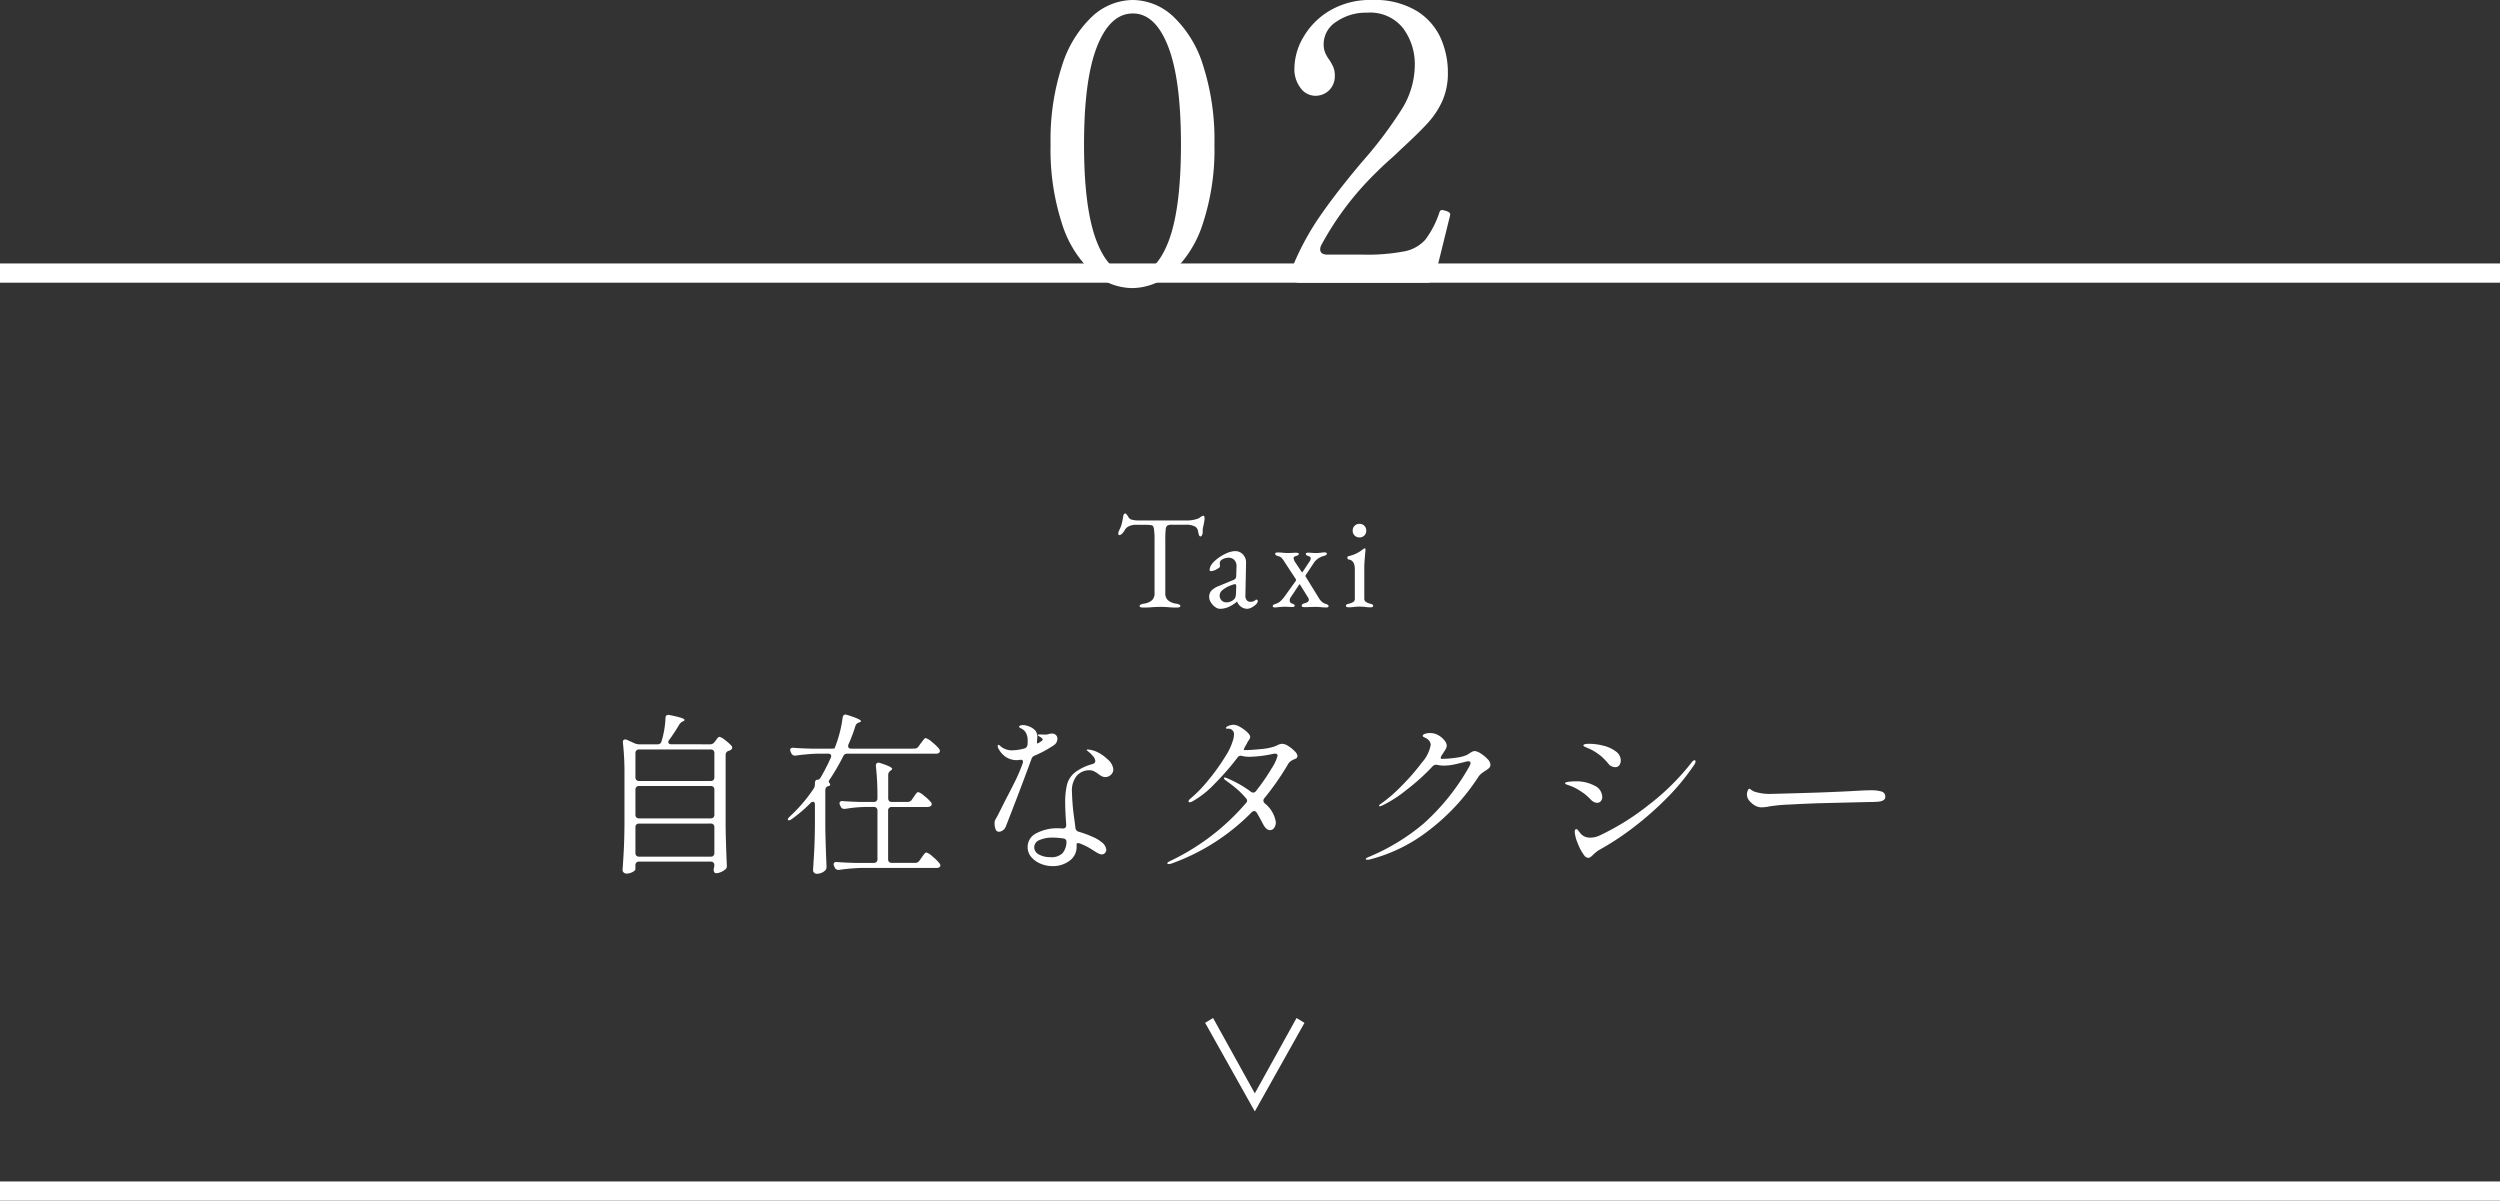 <svg xmlns="http://www.w3.org/2000/svg" width="260" height="124.872" viewBox="0 0 260 124.872">
  <rect x="0" y="0" width="260" height="124.872" fill="#333333" stroke="none"/>
  <g id="tab02-sp" transform="translate(0 -45.6)">
    <path id="パス_57654" data-name="パス 57654" d="M-12.26.56a6.274,6.274,0,0,1-4.18-1.68,11.587,11.587,0,0,1-3.12-5.04,24.911,24.911,0,0,1-1.18-8.2,24.888,24.888,0,0,1,1.2-8.24,11.889,11.889,0,0,1,3.14-5.1,6.28,6.28,0,0,1,4.22-1.7A6.234,6.234,0,0,1-8-27.7a11.744,11.744,0,0,1,3.12,5.1A25.277,25.277,0,0,1-3.7-14.36a24.528,24.528,0,0,1-1.2,8.2A11.73,11.73,0,0,1-8.04-1.12,6.32,6.32,0,0,1-12.26.56Zm.08-1.36q2.32,0,3.66-3.38t1.34-10.18q0-6.8-1.34-10.22T-12.18-28q-2.36,0-3.72,3.42t-1.36,10.22q0,6.8,1.36,10.18T-12.18-.8Zm31.44.08a.845.845,0,0,1-.92.72H5.22Q4.5,0,4.34-.44a1.065,1.065,0,0,1-.12-.48,1.328,1.328,0,0,1,.12-.52A27.947,27.947,0,0,1,7.18-6.78q1.68-2.46,4.4-5.7a43.01,43.01,0,0,0,4.24-5.62,8.783,8.783,0,0,0,1.32-4.54,6.264,6.264,0,0,0-1.2-3.8,4.347,4.347,0,0,0-3.76-1.64,5.372,5.372,0,0,0-3.2.94,2.759,2.759,0,0,0-1.32,2.3,2.436,2.436,0,0,0,.14.88,3.653,3.653,0,0,0,.46.8,5.143,5.143,0,0,1,.42.78,2.152,2.152,0,0,1,.14.82,2.082,2.082,0,0,1-.58,1.54,2.03,2.03,0,0,1-1.5.58,1.9,1.9,0,0,1-1.46-.78,3.209,3.209,0,0,1-.66-2.14,6.5,6.5,0,0,1,.9-3.12,7.625,7.625,0,0,1,2.72-2.78A8.243,8.243,0,0,1,12.7-29.4a8.419,8.419,0,0,1,4.64,1.14,6.438,6.438,0,0,1,2.5,2.84,8.779,8.779,0,0,1,.74,3.54,7.184,7.184,0,0,1-.56,2.94,8.714,8.714,0,0,1-1.52,2.32q-.96,1.06-2.88,2.82-.44.44-1.12,1.04t-1.56,1.48A31.24,31.24,0,0,0,7.42-3.92a1,1,0,0,0-.12.44q0,.56.76.56H11.7a20.543,20.543,0,0,0,4.36-.34,3.922,3.922,0,0,0,2.18-1.22A9.812,9.812,0,0,0,19.7-7.32q.08-.24.28-.24a3.313,3.313,0,0,1,.36.08,1.568,1.568,0,0,1,.36.16.269.269,0,0,1,.12.24l-.04.2Z" transform="translate(130 75)" fill="#fff"/>
    <g id="グループ_46991" data-name="グループ 46991" transform="translate(0 -4200.5)">
      <line id="線_7765" data-name="線 7765" x2="260" transform="translate(0 4369.972)" fill="none" stroke="#fff" stroke-width="2"/>
      <path id="パス_57073" data-name="パス 57073" d="M-55.656-12.078a.564.564,0,0,0,.468-.234l.108-.144.135-.18A1.035,1.035,0,0,1-54.8-12.8a.2.2,0,0,1,.135-.054,1.524,1.524,0,0,1,.567.333,4.464,4.464,0,0,1,.675.6.31.31,0,0,1,.072.2.3.3,0,0,1-.162.234.454.454,0,0,1-.108.054.7.7,0,0,0-.09.036.413.413,0,0,0-.324.414v7.524Q-54-1.494-53.91.5v.09a.386.386,0,0,1-.18.36,1.815,1.815,0,0,1-.459.27,1.26,1.26,0,0,1-.477.108.22.22,0,0,1-.2-.126.448.448,0,0,1-.054-.2,1.517,1.517,0,0,1,.036-.252l.036-.216V.5a.377.377,0,0,0-.1-.279.377.377,0,0,0-.279-.1h-7.452a.377.377,0,0,0-.279.1.377.377,0,0,0-.1.279V.9q0,.144-.3.306a1.314,1.314,0,0,1-.639.162.408.408,0,0,1-.27-.108.324.324,0,0,1-.126-.252q.072-1.062.126-2.061t.072-2.619V-9.09a27.682,27.682,0,0,0-.162-3.15v-.072q0-.27.234-.27a.4.4,0,0,1,.18.036l.792.36a1.2,1.2,0,0,0,.468.108h1.926a.392.392,0,0,0,.414-.306,9.583,9.583,0,0,0,.414-2.412q0-.414.432-.324,1.548.306,1.548.5,0,.09-.144.144l-.072.036a.866.866,0,0,0-.36.36,18.318,18.318,0,0,1-1.008,1.53.389.389,0,0,0-.108.252.183.183,0,0,0,.09.153.4.4,0,0,0,.234.063Zm.072,3.816a.377.377,0,0,0,.279-.1.377.377,0,0,0,.1-.279v-2.52a.377.377,0,0,0-.1-.279.377.377,0,0,0-.279-.1h-7.452a.377.377,0,0,0-.279.1.377.377,0,0,0-.1.279v2.52a.377.377,0,0,0,.1.279.377.377,0,0,0,.279.1Zm0,3.888a.377.377,0,0,0,.279-.1.377.377,0,0,0,.1-.279v-2.61a.377.377,0,0,0-.1-.279.377.377,0,0,0-.279-.1h-7.452a.377.377,0,0,0-.279.1.377.377,0,0,0-.1.279v2.61a.377.377,0,0,0,.1.279.377.377,0,0,0,.279.1Zm-7.452.54a.377.377,0,0,0-.279.1.377.377,0,0,0-.1.279V-.774a.377.377,0,0,0,.1.279.377.377,0,0,0,.279.1h7.452a.377.377,0,0,0,.279-.1.377.377,0,0,0,.1-.279V-3.456a.377.377,0,0,0-.1-.279.377.377,0,0,0-.279-.1Zm28.62-7.794a.517.517,0,0,0,.45-.234l.216-.306q.09-.108.18-.234a2.46,2.46,0,0,1,.18-.225.242.242,0,0,1,.162-.1,1.757,1.757,0,0,1,.657.414,4.578,4.578,0,0,1,.747.72.31.31,0,0,1,.072.2.273.273,0,0,1-.108.216.5.5,0,0,1-.306.072h-9.216a.439.439,0,0,0-.432.288,23.322,23.322,0,0,1-1.44,2.466.239.239,0,0,0-.054.144.222.222,0,0,0,.054.126.814.814,0,0,1,.072.108.2.2,0,0,1,.018.09.116.116,0,0,1-.108.126l-.054.018a.418.418,0,0,0-.342.414v3.96q.036,1.962.126,3.96v.09a.482.482,0,0,1-.162.378,1.271,1.271,0,0,1-.882.324.344.344,0,0,1-.243-.117.344.344,0,0,1-.117-.243q.072-1.062.126-2.061t.072-2.619V-5.778q0-.324-.2-.324a.4.4,0,0,0-.27.144A14.6,14.6,0,0,1-47.16-4.3q-.288.2-.378.09a.1.1,0,0,1-.036-.072q0-.072.216-.288a15.848,15.848,0,0,0,2.466-2.88.827.827,0,0,0,.144-.468v-.072a.613.613,0,0,1,.063-.306q.063-.108.153-.09h.054q.162,0,.324-.234a21.661,21.661,0,0,0,1.044-2.034.448.448,0,0,0,.054-.2q0-.252-.342-.252h-.954a19.389,19.389,0,0,0-2.376.2h-.108a.37.37,0,0,1-.36-.234l-.072-.144a.479.479,0,0,1-.054-.216.2.2,0,0,1,.09-.171.362.362,0,0,1,.252-.045q.612.054,1.854.09h2.088l.324-.018.018-.036a12.469,12.469,0,0,0,.513-1.557,11.869,11.869,0,0,0,.315-1.611q.054-.324.306-.324l.162.036q1.44.45,1.44.648,0,.072-.162.126l-.054.018a.54.54,0,0,0-.36.36,16.457,16.457,0,0,1-.72,1.908.4.4,0,0,0-.036.18q0,.27.324.27Zm-.7,5.544a.517.517,0,0,0,.45-.234l.18-.27a2.592,2.592,0,0,0,.153-.216,1.292,1.292,0,0,1,.171-.216A.248.248,0,0,1-34-7.11a1.682,1.682,0,0,1,.6.378,4.667,4.667,0,0,1,.711.666.4.4,0,0,1,.09.216.257.257,0,0,1-.108.2.632.632,0,0,1-.342.09h-3.708a.377.377,0,0,0-.279.1.377.377,0,0,0-.1.279V-.126a.377.377,0,0,0,.1.279.377.377,0,0,0,.279.1h2.43a.517.517,0,0,0,.45-.234l.216-.306q.054-.072.162-.225a1.843,1.843,0,0,1,.189-.234.227.227,0,0,1,.153-.081,1.66,1.66,0,0,1,.639.414,4.859,4.859,0,0,1,.729.72.389.389,0,0,1,.09.2.226.226,0,0,1-.108.2.5.5,0,0,1-.306.072h-7.722a19.389,19.389,0,0,0-2.376.2h-.108a.37.37,0,0,1-.36-.234L-42.75.594A.448.448,0,0,1-42.8.4a.215.215,0,0,1,.09-.189.362.362,0,0,1,.252-.045q.63.054,1.872.09h1.962a.377.377,0,0,0,.279-.1.377.377,0,0,0,.1-.279V-5.184a.377.377,0,0,0-.1-.279.377.377,0,0,0-.279-.1h-.918a14.411,14.411,0,0,0-2.052.2h-.108a.37.37,0,0,1-.36-.234l-.072-.144a.479.479,0,0,1-.054-.216.2.2,0,0,1,.09-.171.362.362,0,0,1,.252-.045q.612.054,1.854.09h1.368a.377.377,0,0,0,.279-.1.377.377,0,0,0,.1-.279v-.126a28.714,28.714,0,0,0-.162-3.222v-.072a.3.3,0,0,1,.072-.207.251.251,0,0,1,.2-.081.571.571,0,0,1,.162.036q1.26.4,1.26.612,0,.054-.144.162l-.018.018a.536.536,0,0,0-.252.45v2.43a.377.377,0,0,0,.1.279.377.377,0,0,0,.279.1Zm15.246-5.922a11.711,11.711,0,0,1-2.016,1.1.538.538,0,0,0-.342.36Q-22.9-8.712-23.67-6.7t-1.242,3.213a.817.817,0,0,1-.3.36.71.71,0,0,1-.4.144.359.359,0,0,1-.342-.252,1.6,1.6,0,0,1-.108-.63.892.892,0,0,1,.027-.27,1.381,1.381,0,0,1,.117-.216q.2-.36.342-.648l.432-.864q.2-.4.36-.7.576-1.1.954-1.881a15.962,15.962,0,0,0,.666-1.593.69.69,0,0,0,.054-.216q0-.216-.2-.216a1.011,1.011,0,0,0-.2.018.916.916,0,0,1-.18.018,2.026,2.026,0,0,1-1.224-.342,2.36,2.36,0,0,1-.7-.774.687.687,0,0,1-.126-.36q0-.108.09-.108.072,0,.252.18a1.838,1.838,0,0,0,1.3.378,4.962,4.962,0,0,0,1.116-.18.443.443,0,0,0,.342-.4,3.1,3.1,0,0,0,.018-.4,1.6,1.6,0,0,0-.234-.918,1.058,1.058,0,0,0-.405-.351q-.261-.135-.261-.189,0-.072.117-.126a.661.661,0,0,1,.279-.054,1.49,1.49,0,0,1,.5.09,1.734,1.734,0,0,1,.774.45,1.007,1.007,0,0,1,.234.684.854.854,0,0,1-.018.2l-.018.324q0,.18.072.162l.162-.09q.144-.09.252-.171t.108-.153q0-.072-.162-.2a1.663,1.663,0,0,0-.207-.126q-.135-.072-.135-.126,0-.072.162-.072l.648.018a1.19,1.19,0,0,0,.315-.054,1.283,1.283,0,0,1,.351-.054.547.547,0,0,1,.405.153.525.525,0,0,1,.153.387.8.8,0,0,1-.09.36A.733.733,0,0,1-19.872-12.006Zm3.69,2.628a1.716,1.716,0,0,0-1.323.558,2.4,2.4,0,0,0-.513,1.674,23.3,23.3,0,0,0,.252,2.9l.108.846a.443.443,0,0,0,.342.414,11.32,11.32,0,0,1,1.467.54,3.705,3.705,0,0,1,1,.612,1.1,1.1,0,0,1,.4.72.483.483,0,0,1-.135.342.438.438,0,0,1-.333.144.816.816,0,0,1-.369-.108q-.207-.108-.567-.342A6.5,6.5,0,0,0-17.1-1.728a.607.607,0,0,0-.27-.072q-.162,0-.162.108v.234a1.765,1.765,0,0,1-.747,1.5,2.883,2.883,0,0,1-1.755.549A3.227,3.227,0,0,1-21.249.351a2.524,2.524,0,0,1-.99-.693A1.577,1.577,0,0,1-22.626-1.4a1.579,1.579,0,0,1,.918-1.431,4.553,4.553,0,0,1,2.25-.513,4.323,4.323,0,0,1,.45.018h.054q.342,0,.342-.36Q-18.72-5.2-18.72-5.922a8.055,8.055,0,0,1,.189-1.962,2.412,2.412,0,0,1,.783-1.233,5.114,5.114,0,0,1,1.818-.891q.342-.09.342-.342a.882.882,0,0,0-.261-.522,3.174,3.174,0,0,0-.531-.5q-.108-.09-.108-.126t.126-.036a1.978,1.978,0,0,1,.414.063,2.52,2.52,0,0,1,.468.153,4.185,4.185,0,0,1,1.188.819,1.516,1.516,0,0,1,.576,1.035.736.736,0,0,1-.252.558.823.823,0,0,1-.576.234.794.794,0,0,1-.36-.081,2.581,2.581,0,0,1-.4-.261,3.025,3.025,0,0,0-.441-.27A1.015,1.015,0,0,0-16.182-9.378Zm-4.1,9.036a1.655,1.655,0,0,0,1.278-.405,1.853,1.853,0,0,0,.414-1.125v-.054a.337.337,0,0,0-.324-.36,7.9,7.9,0,0,0-1.1-.09,3.316,3.316,0,0,0-1.368.252.8.8,0,0,0-.558.738.844.844,0,0,0,.5.774A2.388,2.388,0,0,0-20.286-.342ZM3.852-12.132a1.281,1.281,0,0,1,.63.234,3.278,3.278,0,0,1,.666.54.858.858,0,0,1,.288.468.3.3,0,0,1-.081.234.9.9,0,0,1-.279.144,2.3,2.3,0,0,0-.36.2,1.027,1.027,0,0,0-.252.288A27.909,27.909,0,0,1,2-6.48a.408.408,0,0,0-.108.27.4.4,0,0,0,.144.27A3.146,3.146,0,0,1,3.186-4a1.013,1.013,0,0,1-.171.612.524.524,0,0,1-.441.234q-.4,0-.738-.666-.414-.792-.63-1.134a.314.314,0,0,0-.27-.18A.378.378,0,0,0,.666-5,22.181,22.181,0,0,1-7.614.306a1.158,1.158,0,0,1-.342.072Q-8.1.378-8.1.288t.378-.27A23.761,23.761,0,0,0,.072-5.958.363.363,0,0,0,.2-6.21a.378.378,0,0,0-.126-.27,9.021,9.021,0,0,0-.882-.9q-.432-.378-1.008-.792l-.288-.216q-.108-.09-.108-.162t.09-.072a.546.546,0,0,1,.2.054A11.873,11.873,0,0,1,.594-7.146a.411.411,0,0,0,.234.09.367.367,0,0,0,.306-.18A20.411,20.411,0,0,0,2.745-9.567a4.575,4.575,0,0,0,.621-1.305.226.226,0,0,0-.063-.18.353.353,0,0,0-.225-.054,1.737,1.737,0,0,0-.4.072A12.7,12.7,0,0,1,.5-10.782a3.048,3.048,0,0,1-.774-.072.985.985,0,0,0-.216-.036.4.4,0,0,0-.288.162A26.627,26.627,0,0,1-3.159-7.992a9.828,9.828,0,0,1-2.3,1.836.837.837,0,0,1-.306.108q-.126,0-.126-.108,0-.126.234-.306A13.808,13.808,0,0,0-3.861-8.316a20.754,20.754,0,0,0,1.773-2.466,6.344,6.344,0,0,0,.882-1.944,3.081,3.081,0,0,0,.036-.324A.565.565,0,0,0-1.8-13.7a.915.915,0,0,1-.144-.009A.058.058,0,0,1-2-13.77q0-.126.279-.234a1.432,1.432,0,0,1,.513-.108,1.486,1.486,0,0,1,.684.234,3.736,3.736,0,0,1,.729.531q.315.3.315.5a.554.554,0,0,1-.117.3q-.117.171-.171.261a2.891,2.891,0,0,1-.2.378q-.252.432-.144.432h.09q.612,0,1.593-.1a6.44,6.44,0,0,0,1.377-.243,3.61,3.61,0,0,0,.468-.2A1.245,1.245,0,0,1,3.852-12.132Zm20.034.756a1.331,1.331,0,0,1,.594.243,3.477,3.477,0,0,1,.711.576.93.93,0,0,1,.315.585.475.475,0,0,1-.135.351,2.472,2.472,0,0,1-.423.315,4.362,4.362,0,0,0-.405.288,1.528,1.528,0,0,0-.279.306,22.061,22.061,0,0,1-5.184,5.6A16.691,16.691,0,0,1,12.906-.09a1.011,1.011,0,0,1-.2.018q-.162,0-.162-.09,0-.072.252-.18a21.721,21.721,0,0,0,5.76-3.492,23.109,23.109,0,0,0,4.77-5.976.726.726,0,0,0,.108-.324q0-.18-.216-.18a1.247,1.247,0,0,0-.252.036q-.9.234-1.368.324a4.946,4.946,0,0,1-.936.09A2.761,2.761,0,0,1,20-9.936l-.144-.018a.5.5,0,0,0-.378.18A22.119,22.119,0,0,1,16.713-7.29a12.6,12.6,0,0,1-2.475,1.584A.869.869,0,0,1,14-5.634q-.072,0-.072-.054a.176.176,0,0,1,.063-.117.911.911,0,0,1,.189-.135,15.031,15.031,0,0,0,2.061-1.791,22.3,22.3,0,0,0,2.142-2.457,3.741,3.741,0,0,0,.909-1.818q0-.5-.648-.792-.18-.072-.18-.162,0-.108.162-.18a1.472,1.472,0,0,1,.612-.108,1.685,1.685,0,0,1,.846.225,2.108,2.108,0,0,1,.639.54.956.956,0,0,1,.243.549,1.054,1.054,0,0,1-.18.468l-.288.45a.8.8,0,0,0-.162.324q-.018.126.09.126a10.08,10.08,0,0,0,1.548-.126,3.691,3.691,0,0,0,1.1-.288l.315-.2a2,2,0,0,1,.279-.153A.558.558,0,0,1,23.886-11.376ZM38.484-9.7a.914.914,0,0,1-.378-.09.7.7,0,0,1-.288-.216,6.935,6.935,0,0,0-.8-.837,6.209,6.209,0,0,0-.819-.567,4.175,4.175,0,0,0-.495-.243,2.789,2.789,0,0,1-.333-.153.433.433,0,0,1-.108-.045.134.134,0,0,1-.09-.117q0-.162.612-.162a5.917,5.917,0,0,1,1.485.2,3.5,3.5,0,0,1,1.278.594,1.159,1.159,0,0,1,.513.936.81.81,0,0,1-.153.5A.5.5,0,0,1,38.484-9.7ZM35.676-.27a.544.544,0,0,1-.414-.252,4.847,4.847,0,0,1-.675-1.26,3.769,3.769,0,0,1-.315-1.17q0-.306.18-.306.072,0,.2.162l.252.324a1.271,1.271,0,0,0,.99.4,2.26,2.26,0,0,0,.99-.234,25.881,25.881,0,0,0,5.067-3.159,24.8,24.8,0,0,0,4.473-4.419q.162-.234.306-.234a.1.1,0,0,1,.108.108.669.669,0,0,1-.126.342,23.61,23.61,0,0,1-3.1,3.717,32.774,32.774,0,0,1-3.591,3.087A27.942,27.942,0,0,1,36.828-1.1a3.182,3.182,0,0,0-.576.45,2.8,2.8,0,0,1-.324.288A.432.432,0,0,1,35.676-.27Zm.918-5.724a.713.713,0,0,1-.333-.09,1.147,1.147,0,0,1-.279-.2,5.931,5.931,0,0,0-.7-.648q-.27-.2-.684-.45a4.565,4.565,0,0,0-.765-.369q-.333-.117-.423-.153-.144-.054-.144-.126,0-.108.387-.153a6.471,6.471,0,0,1,.747-.045,4,4,0,0,1,1.908.441,1.333,1.333,0,0,1,.828,1.2.644.644,0,0,1-.144.414A.479.479,0,0,1,36.594-5.994Zm17.172.468a1.317,1.317,0,0,1-.738-.18,2.125,2.125,0,0,1-.585-.486,1.006,1.006,0,0,1-.261-.666,1.039,1.039,0,0,1,.081-.4q.081-.2.171-.2a.443.443,0,0,1,.162.09,1.335,1.335,0,0,0,.378.216,5.228,5.228,0,0,0,1.62.234q.774-.018,2.358-.063t2.7-.081q2.394-.09,3.978-.18.918-.054,1.44-.054a3.771,3.771,0,0,1,1.1.126.531.531,0,0,1,.4.558q0,.432-.738.5-.36.036-.99.036l-5.22.126Q58.23-5.9,56.6-5.814a16.849,16.849,0,0,0-2.115.2A3.872,3.872,0,0,1,53.766-5.526Z" transform="translate(129.5 4335.586)" fill="#fff"/>
      <path id="パス_57072" data-name="パス 57072" d="M-10.577.07q-.406,0-.406-.154a.171.171,0,0,1,.112-.154,1.362,1.362,0,0,1,.35-.1A1.607,1.607,0,0,0-9.7-.686a.96.96,0,0,0,.273-.742V-6.86a8.158,8.158,0,0,0-.063-1.267q-.063-.329-.231-.357a2.2,2.2,0,0,0-.427-.049q-.245-.007-.567-.007h-.658a1.7,1.7,0,0,0-.686.14.906.906,0,0,0-.462.406,1.462,1.462,0,0,1-.259.35.478.478,0,0,1-.315.182q-.1,0-.1-.182a.621.621,0,0,1,.07-.28,3.475,3.475,0,0,0,.28-.693,7.36,7.36,0,0,0,.154-.777q.042-.322.238-.322.042,0,.161.154a1.814,1.814,0,0,1,.189.294.57.57,0,0,0,.371.21,2.563,2.563,0,0,0,.609.07h4.928a3.321,3.321,0,0,0,1.33-.21,1.886,1.886,0,0,0,.245-.161.517.517,0,0,1,.3-.119q.042,0,.07.1a.839.839,0,0,1,.028.217q0,.056-.056.392l-.084.42a1.292,1.292,0,0,0-.056.406v.168a.776.776,0,0,1-.063.294q-.063.154-.161.154T-4.8-7.455A2.325,2.325,0,0,1-4.907-7.9a.669.669,0,0,0-.35-.476,1.975,1.975,0,0,0-.938-.168H-7.609a.977.977,0,0,0-.483.084.541.541,0,0,0-.175.4A10.017,10.017,0,0,0-8.309-6.93v5.5a.947.947,0,0,0,.28.742,1.653,1.653,0,0,0,.826.35,1.362,1.362,0,0,1,.35.1.171.171,0,0,1,.112.154q0,.154-.406.154a8.25,8.25,0,0,1-.9-.042Q-8.491,0-8.785,0q-.35,0-.854.028Q-10.059.07-10.577.07ZM-2.625.2a.882.882,0,0,1-.5-.189A1.6,1.6,0,0,1-3.57-.469a1.045,1.045,0,0,1-.175-.539.976.976,0,0,1,.231-.686,2.193,2.193,0,0,1,.763-.476l1.428-.588A.79.79,0,0,0-1-2.954a.834.834,0,0,0,.07-.364l.028-.9a.887.887,0,0,0-.21-.637.772.772,0,0,0-.616-.259,1.321,1.321,0,0,0-.42.07,1.124,1.124,0,0,0-.35.182.471.471,0,0,0-.14.406l.014.252q0,.112-.357.3a1.325,1.325,0,0,1-.567.189.169.169,0,0,1-.112-.035A.113.113,0,0,1-3.7-3.836a.988.988,0,0,1,.147-.483A1.8,1.8,0,0,1-3.143-4.8a4.291,4.291,0,0,1,1.071-.714A2.477,2.477,0,0,1-1.057-5.8a1.084,1.084,0,0,1,.833.357,1.212,1.212,0,0,1,.315.889L.021-1.19a.7.7,0,0,0,.126.476.452.452,0,0,0,.378.182.747.747,0,0,0,.518-.154.192.192,0,0,1,.112-.07.151.151,0,0,1,.112.042A.151.151,0,0,1,1.309-.6a.376.376,0,0,1-.042.147.554.554,0,0,1-.112.161A1.93,1.93,0,0,1,.672.063,1.065,1.065,0,0,1,.189.2,1.141,1.141,0,0,1-.833-.532H-.875a3.622,3.622,0,0,1-.882.553A2.236,2.236,0,0,1-2.625.2Zm.658-.672a1.123,1.123,0,0,0,.826-.336.527.527,0,0,0,.126-.21,1.491,1.491,0,0,0,.056-.364l.028-.686v-.084a.342.342,0,0,0-.028-.161.1.1,0,0,0-.1-.049.979.979,0,0,0-.28.07,3.087,3.087,0,0,0-1.008.532.773.773,0,0,0-.308.546.723.723,0,0,0,.2.546A.671.671,0,0,0-1.967-.476Zm5.11.532q-.28,0-.28-.126a.176.176,0,0,1,.084-.154.83.83,0,0,1,.238-.1,1.247,1.247,0,0,0,.448-.245,3.27,3.27,0,0,0,.49-.553L5.2-2.618A.29.29,0,0,0,5.285-2.8a.224.224,0,0,0-.056-.14L4.081-4.69a1.975,1.975,0,0,0-.3-.406.781.781,0,0,0-.343-.182.83.83,0,0,1-.238-.1.176.176,0,0,1-.084-.154q0-.126.28-.126a4.225,4.225,0,0,1,.518.028q.28.028.63.028l.364-.014a2.9,2.9,0,0,1,.35-.014H5.3q.28,0,.28.126a.129.129,0,0,1-.063.112.823.823,0,0,1-.189.084.89.89,0,0,0-.217.091.163.163,0,0,0-.077.147.982.982,0,0,0,.182.448l.644.966q.056.1.126,0L6.7-4.732a.522.522,0,0,0,.112-.308.223.223,0,0,0-.182-.224,1.18,1.18,0,0,1-.245-.105.163.163,0,0,1-.077-.147q0-.126.28-.126.07,0,.329.021t.413.021a3.789,3.789,0,0,0,.546-.035,2.687,2.687,0,0,1,.336-.035q.28,0,.28.126a.163.163,0,0,1-.077.147,1.18,1.18,0,0,1-.245.105,1.758,1.758,0,0,0-.994.658L6.293-3.3a.149.149,0,0,0,.014.182L7.665-.91a1.637,1.637,0,0,0,.322.392,1.135,1.135,0,0,0,.364.2.83.83,0,0,1,.238.1.176.176,0,0,1,.084.154q0,.126-.28.126A4.689,4.689,0,0,1,7.875.028Q7.595,0,7.217,0L6.7.014q-.182.014-.5.014t-.322-.14a.206.206,0,0,1,.084-.175.728.728,0,0,1,.266-.105q.392-.112.392-.336A.5.5,0,0,0,6.531-.98L5.7-2.324a.057.057,0,0,0-.042-.014.057.057,0,0,0-.042.014L4.7-.938a.45.45,0,0,0-.07.266.394.394,0,0,0,.049.189.234.234,0,0,0,.147.119,1.18,1.18,0,0,1,.245.105.163.163,0,0,1,.077.147q0,.126-.28.126-.084,0-.3-.014T4.081-.014q-.182,0-.644.042A2.282,2.282,0,0,1,3.143.056ZM10.759.042q-.28,0-.28-.154a.147.147,0,0,1,.077-.14A1.109,1.109,0,0,1,10.8-.336a1.385,1.385,0,0,0,.462-.189.4.4,0,0,0,.14-.343V-3.906q0-.924-.63-1.022-.14-.014-.14-.182t.126-.168a3.53,3.53,0,0,0,1.47-.7.374.374,0,0,1,.2-.1q.084,0,.084.07,0,.154-.042.532-.014.168-.049.623t-.035.735V-.868a.4.4,0,0,0,.147.336,1.358,1.358,0,0,0,.455.2,1.109,1.109,0,0,1,.245.084.147.147,0,0,1,.077.14q0,.154-.28.154A3.461,3.461,0,0,1,12.439,0q-.308-.028-.546-.028T11.361,0A3.413,3.413,0,0,1,10.759.042Zm1.12-7.266a.676.676,0,0,1-.5-.2.676.676,0,0,1-.2-.5.693.693,0,0,1,.2-.511.676.676,0,0,1,.5-.2.693.693,0,0,1,.511.2.693.693,0,0,1,.2.511.676.676,0,0,1-.2.5A.693.693,0,0,1,11.879-7.224Z" transform="translate(129.5 4309.216)" fill="#fff"/>
      <line id="線_7764" data-name="線 7764" x2="260" transform="translate(0 4274.5)" fill="none" stroke="#fff" stroke-width="2"/>
    </g>
    <path id="パス_57075" data-name="パス 57075" d="M5.18-5.32l-9.212-5.166-.5.826L3.3-5.32-4.536-.98l.5.826Z" transform="translate(125.18 156.008) rotate(90)" fill="#fff"/>
  </g>
</svg>
